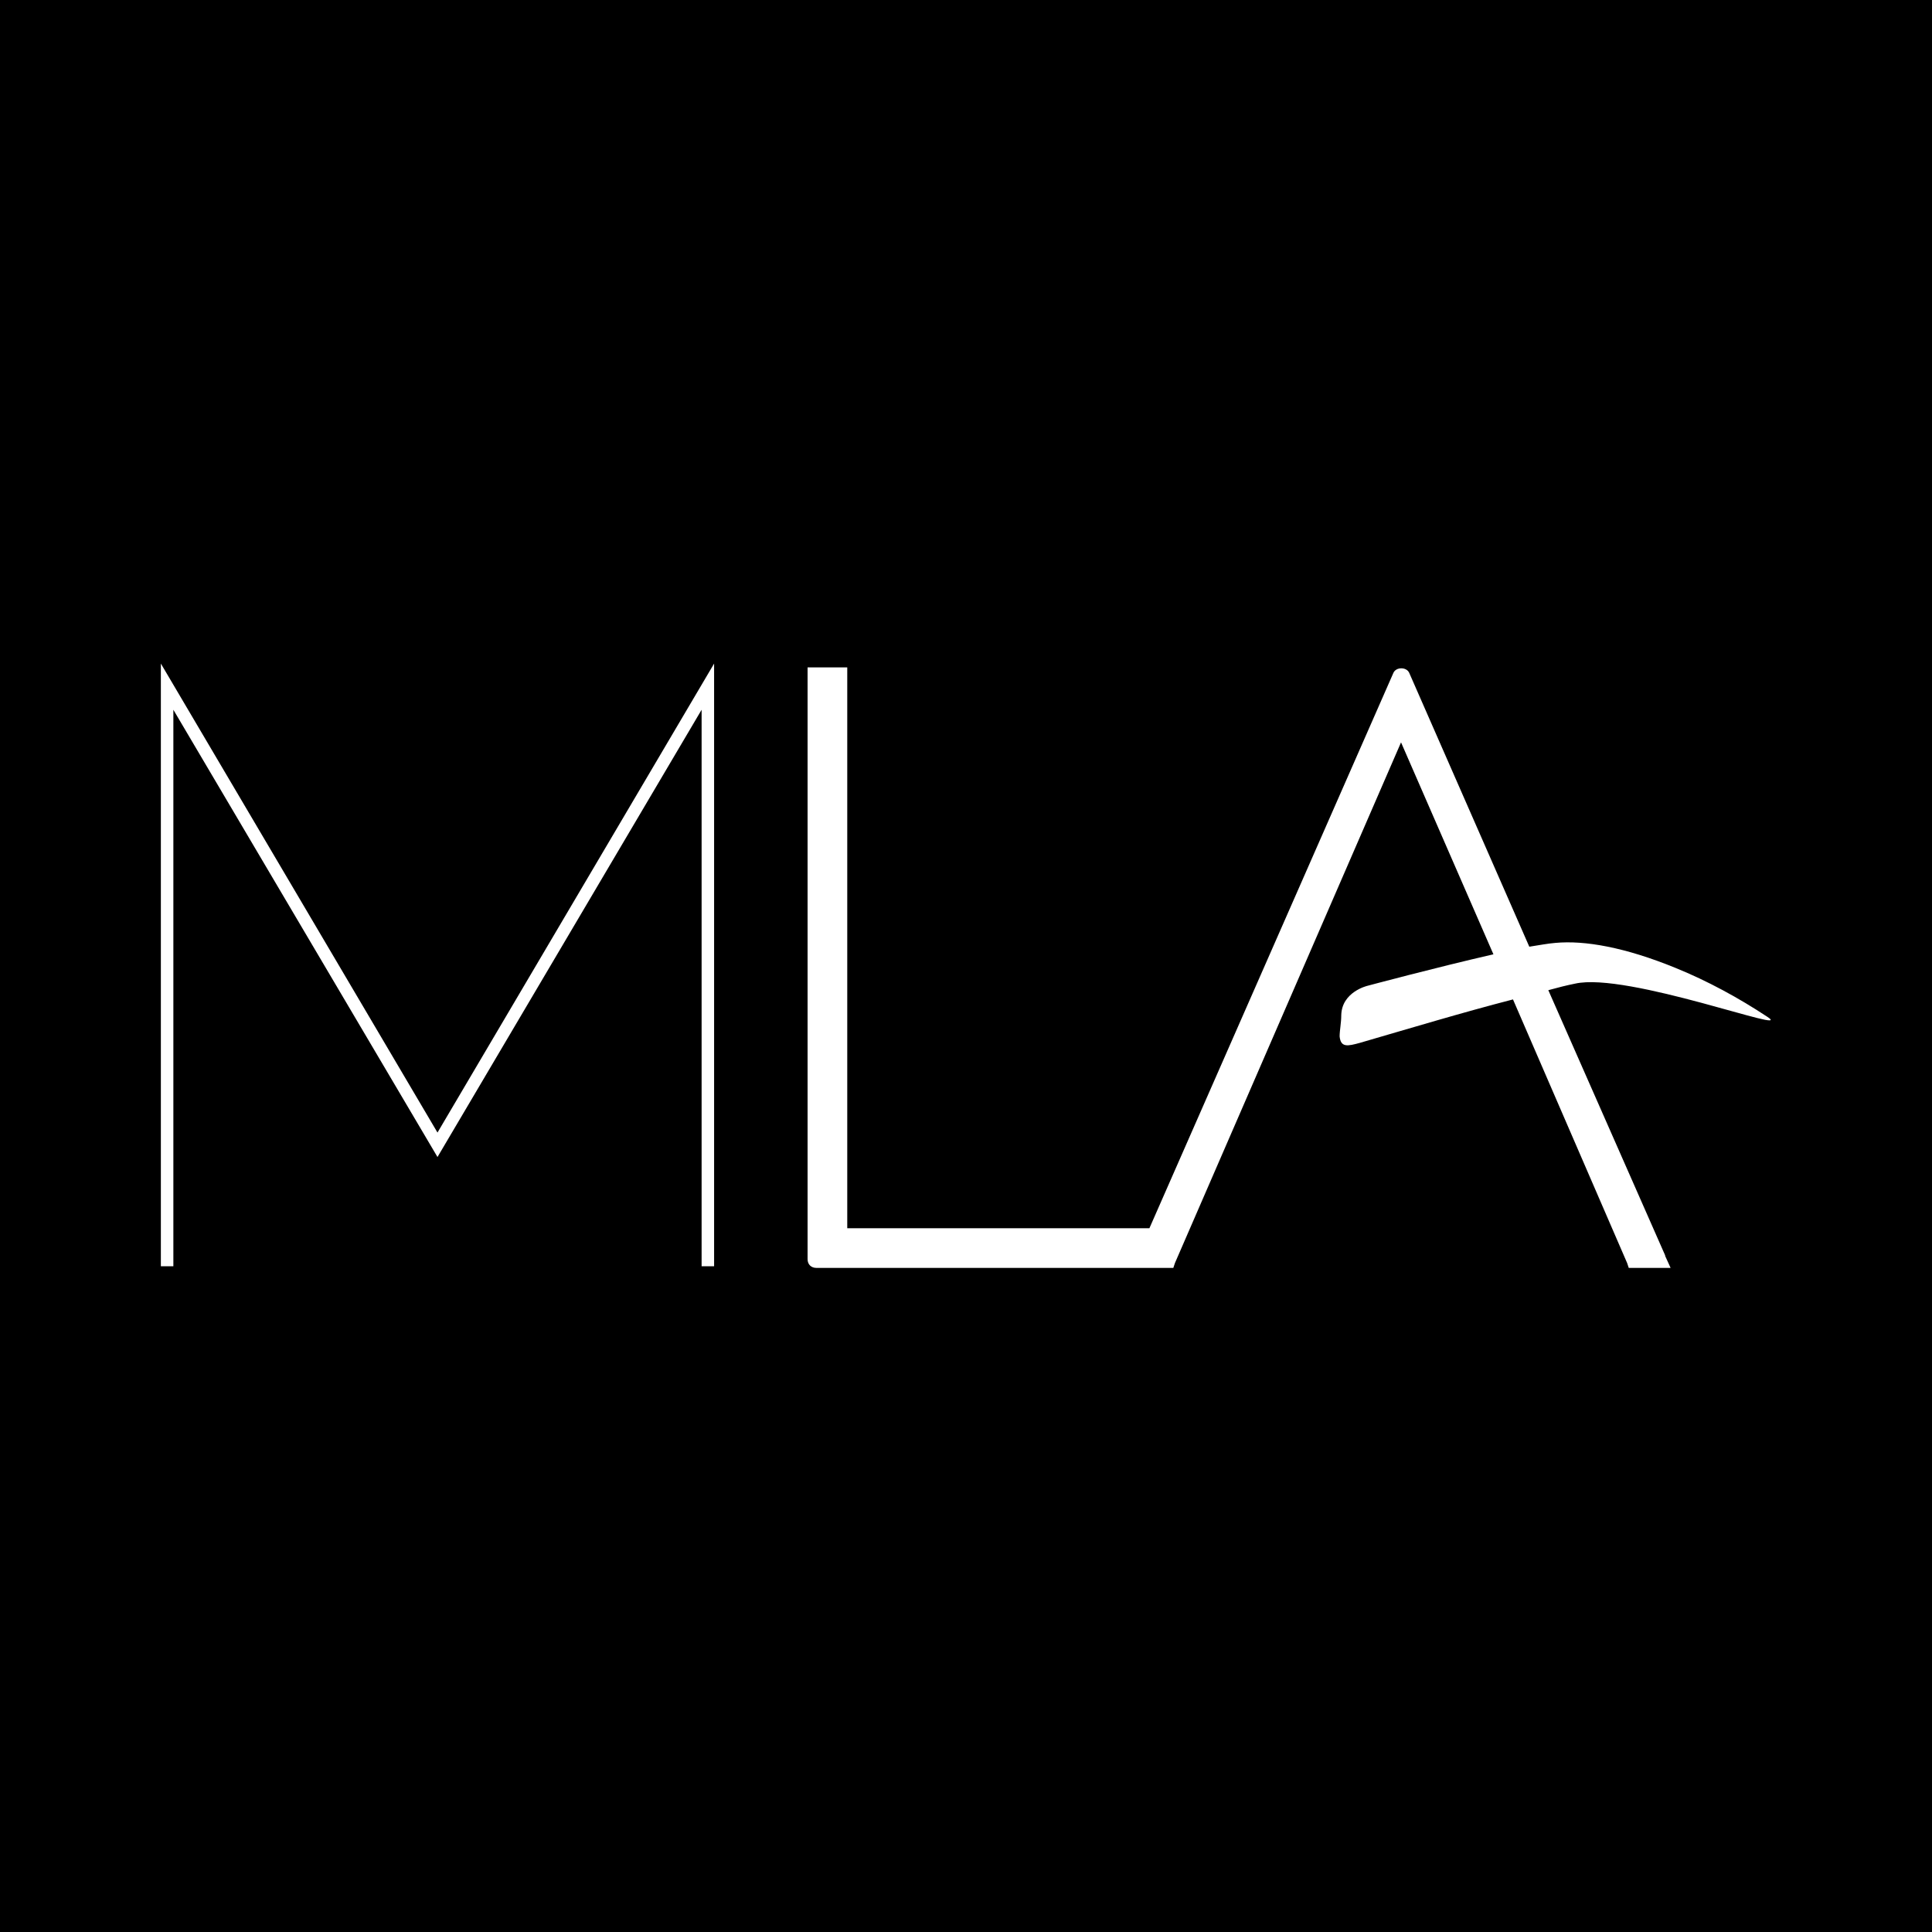 <?xml version="1.0" encoding="UTF-8"?>
<!DOCTYPE svg PUBLIC "-//W3C//DTD SVG 1.1//EN" "http://www.w3.org/Graphics/SVG/1.1/DTD/svg11.dtd">
<!-- Creator: CorelDRAW -->
<svg xmlns="http://www.w3.org/2000/svg" xml:space="preserve" width="600px" height="600px" version="1.1" style="shape-rendering:geometricPrecision; text-rendering:geometricPrecision; image-rendering:optimizeQuality; fill-rule:evenodd; clip-rule:evenodd"
viewBox="0 0 35.55 35.55"
 xmlns:xlink="http://www.w3.org/1999/xlink"
 xmlns:xodm="http://www.corel.com/coreldraw/odm/2003">
 <defs>
  <style type="text/css">
   <![CDATA[
    .fil0 {fill:black}
    .fil1 {fill:white}
   ]]>
  </style>
 </defs>
 <g id="Layer_x0020_1">
  <g id="_3081427765200">
   <rect class="fil0" width="35.55" height="35.55"/>
   <g>
    <g>
     <polygon class="fil1" points="13.14,23.3 12.91,23.3 12.91,13.06 8.05,21.29 3.19,13.06 3.19,23.3 2.96,23.3 2.96,12.21 8.05,20.84 13.14,12.21 "/>
     <path class="fil1" d="M30.64 23.11l0.1 0.22 -0.77 0 -0.03 -0.09 -2.1 -4.85c-0.93,0.24 -1.89,0.53 -2.82,0.8 -0.22,0.06 -0.35,0.09 -0.37,-0.12 0,-0.11 0.03,-0.25 0.03,-0.39 0.01,-0.43 0.48,-0.54 0.48,-0.54 0,0 1.27,-0.34 2.32,-0.58l-1.7 -3.9 -4.16 9.58 -0.03 0.09 -6.57 0c-0.09,0 -0.16,-0.06 -0.16,-0.16l0 -10.89 0.73 0 0 10.32 5.56 0 4.49 -10.22c0.05,-0.11 0.24,-0.11 0.29,0l2.21 5.04c0.19,-0.03 0.35,-0.06 0.48,-0.07 0.54,-0.05 1.28,0.08 2.21,0.46 0.59,0.24 1.16,0.55 1.69,0.9 0.54,0.35 -2.58,-0.83 -3.54,-0.61 -0.15,0.03 -0.31,0.07 -0.49,0.12l2.15 4.88 0 0.01z"/>
    </g>
   </g>
  </g>
 </g>
</svg>
